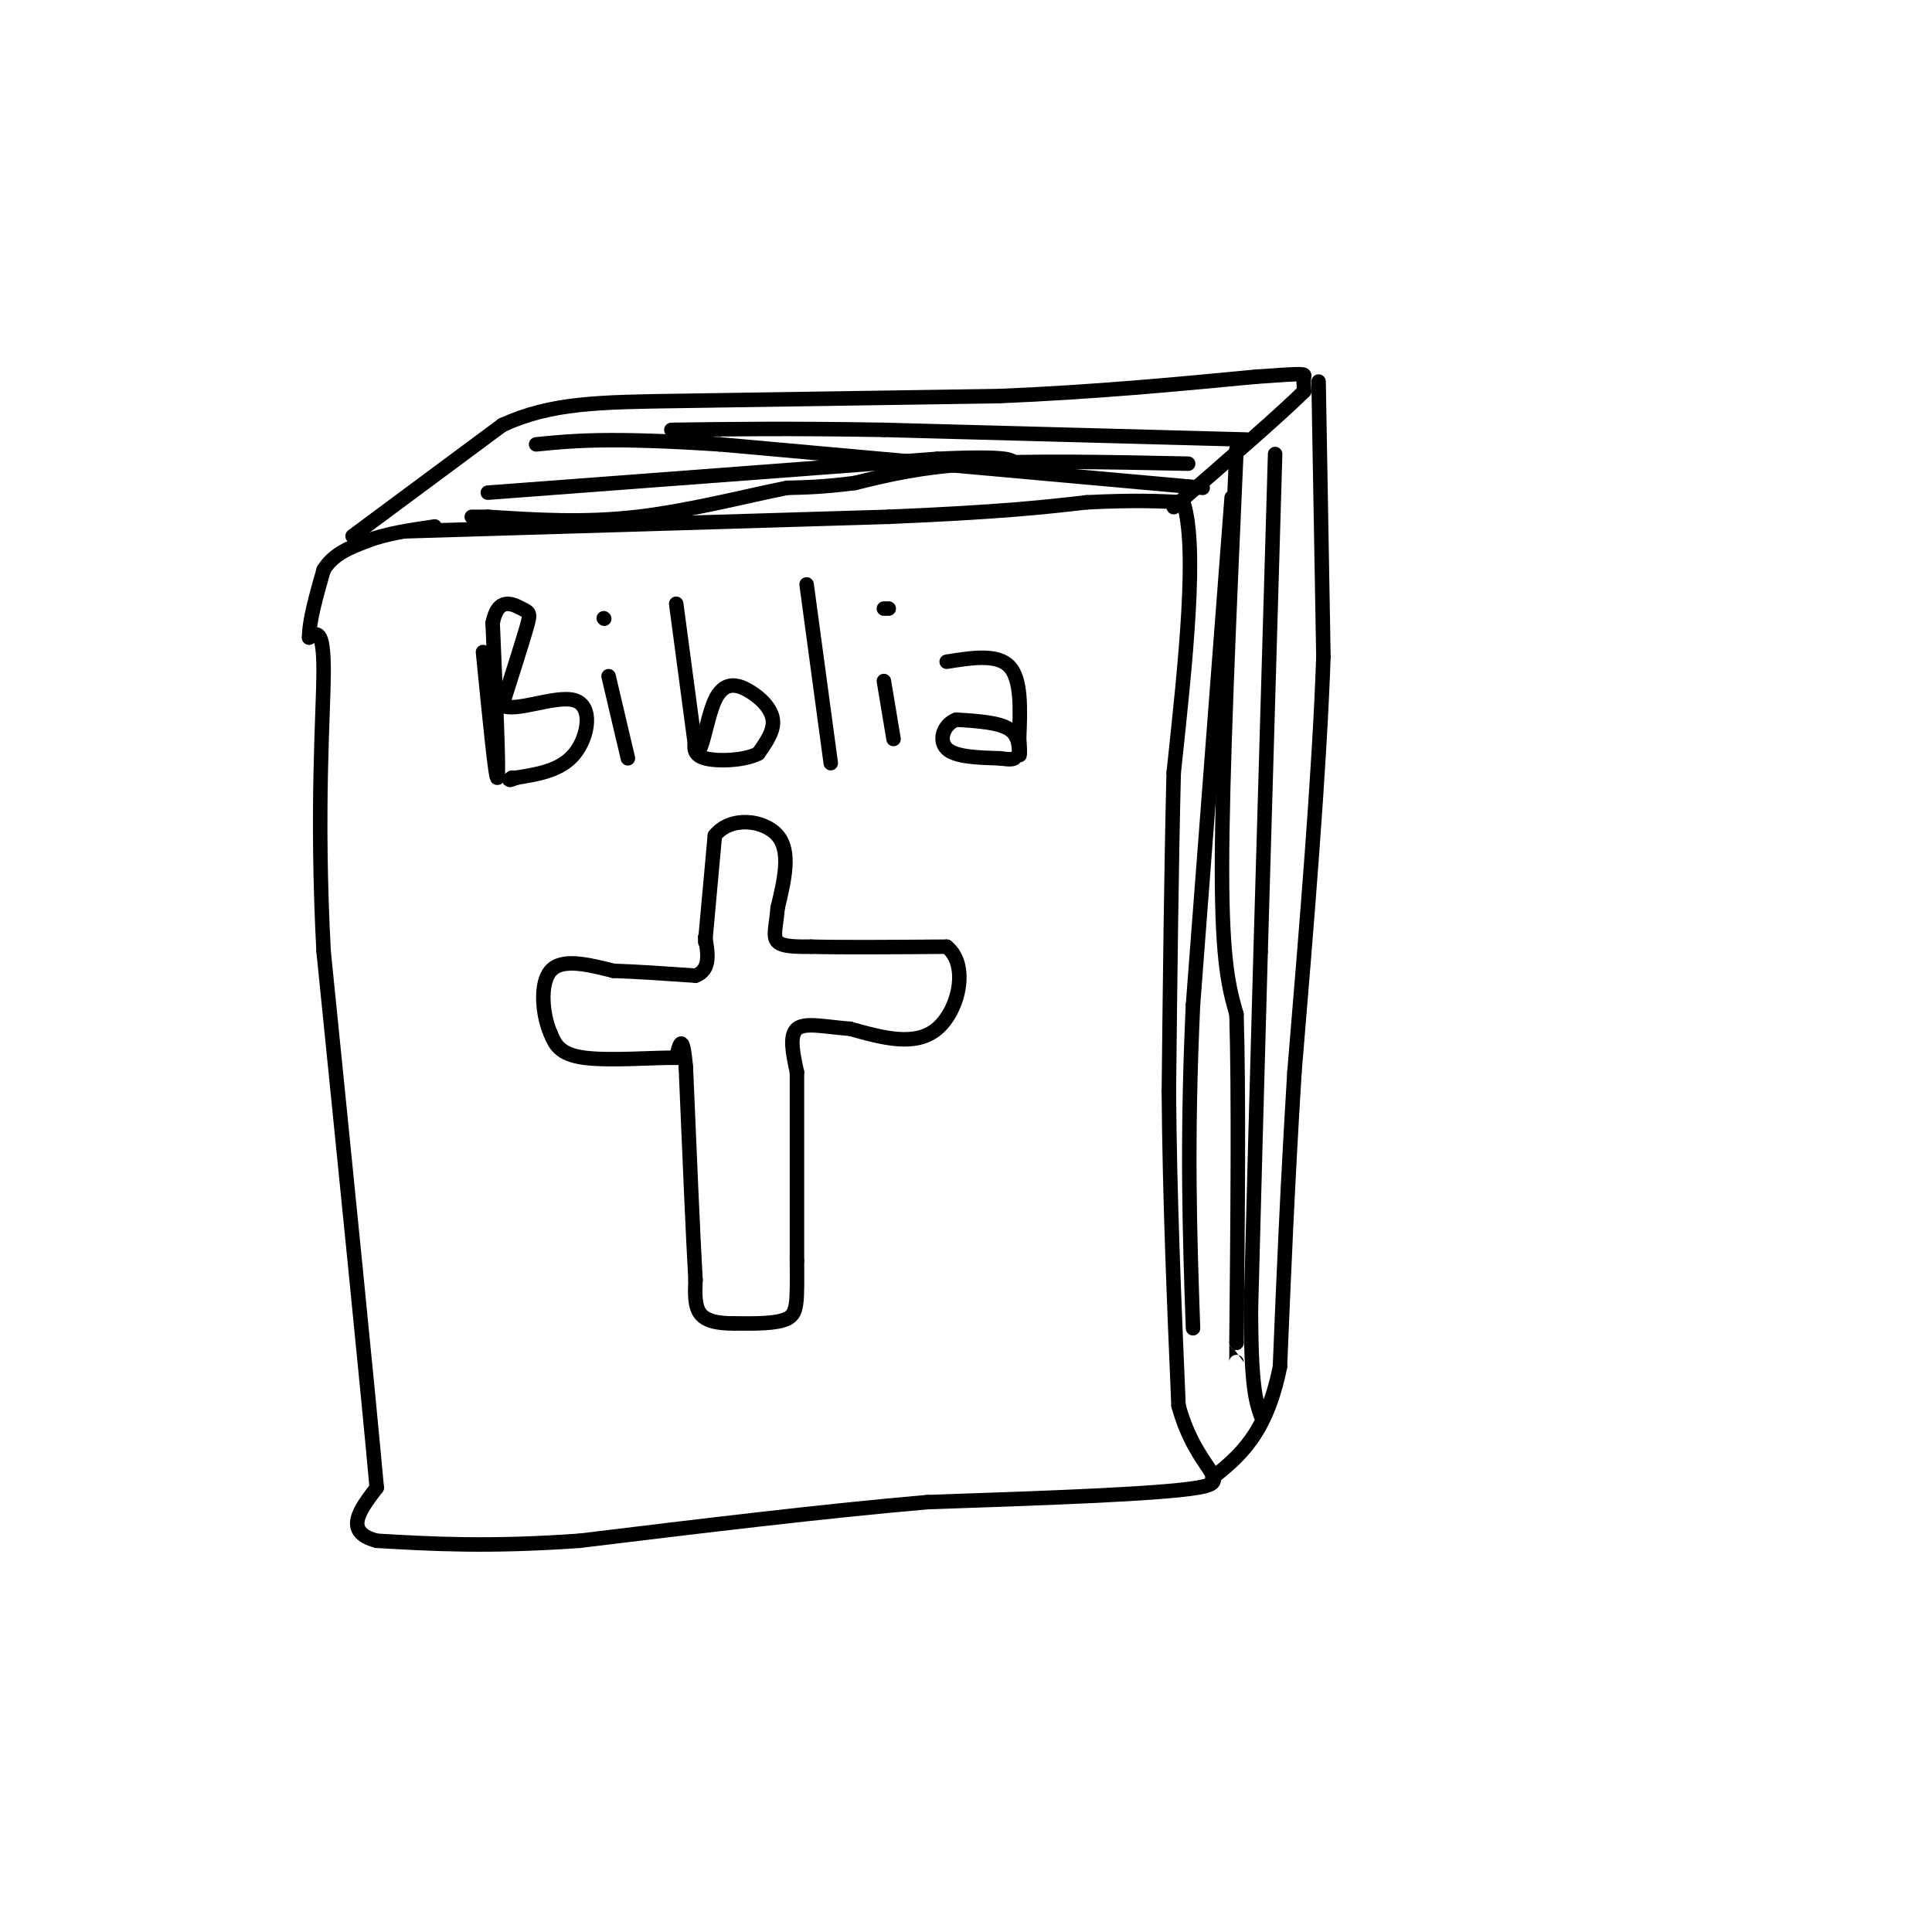 <svg viewBox='0 0 400 400' version='1.1' xmlns='http://www.w3.org/2000/svg' xmlns:xlink='http://www.w3.org/1999/xlink'><g fill='none' stroke='#000000' stroke-width='3' stroke-linecap='round' stroke-linejoin='round'><path d='M84,110c0.000,0.000 100.000,-3.000 100,-3'/><path d='M184,107c23.500,-1.000 32.250,-2.000 41,-3'/><path d='M225,104c10.167,-0.500 15.083,-0.250 20,0'/><path d='M245,104c3.000,9.333 0.500,32.667 -2,56'/><path d='M243,160c-0.500,20.333 -0.750,43.167 -1,66'/><path d='M242,226c0.167,21.833 1.083,43.417 2,65'/><path d='M244,291c3.689,13.756 11.911,15.644 4,17c-7.911,1.356 -31.956,2.178 -56,3'/><path d='M192,311c-21.333,1.833 -46.667,4.917 -72,8'/><path d='M120,319c-19.000,1.333 -30.500,0.667 -42,0'/><path d='M78,319c-7.000,-1.833 -3.500,-6.417 0,-11'/><path d='M78,308c-1.833,-20.333 -6.417,-65.667 -11,-111'/><path d='M67,197c-1.578,-29.844 -0.022,-48.956 0,-58c0.022,-9.044 -1.489,-8.022 -3,-7'/><path d='M64,132c0.000,-3.500 1.500,-8.750 3,-14'/><path d='M67,118c2.000,-3.333 5.500,-4.667 9,-6'/><path d='M76,112c3.833,-1.500 8.917,-2.250 14,-3'/><path d='M73,111c0.000,0.000 31.000,-23.000 31,-23'/><path d='M104,88c10.111,-4.644 19.889,-4.756 37,-5c17.111,-0.244 41.556,-0.622 66,-1'/><path d='M207,82c19.833,-0.833 36.417,-2.417 53,-4'/><path d='M260,78c10.467,-0.756 10.133,-0.644 10,0c-0.133,0.644 -0.067,1.822 0,3'/><path d='M270,81c-4.500,4.500 -15.750,14.250 -27,24'/><path d='M273,79c0.000,0.000 1.000,57.000 1,57'/><path d='M274,136c-0.833,23.833 -3.417,54.917 -6,86'/><path d='M268,222c-1.500,24.500 -2.250,42.750 -3,61'/><path d='M265,283c-2.833,14.000 -8.417,18.500 -14,23'/><path d='M255,103c0.000,0.000 -8.000,105.000 -8,105'/><path d='M247,208c-1.333,28.667 -0.667,47.833 0,67'/><path d='M256,93c-1.500,33.750 -3.000,67.500 -3,87c0.000,19.500 1.500,24.750 3,30'/><path d='M256,210c0.500,16.333 0.250,42.167 0,68'/><path d='M256,278c0.000,12.000 0.000,8.000 0,4'/><path d='M264,94c0.000,0.000 -3.000,103.000 -3,103'/><path d='M261,197c-0.833,29.500 -1.417,51.750 -2,74'/><path d='M259,271c0.000,16.000 1.000,19.000 2,22'/><path d='M249,101c0.000,0.000 -100.000,-9.000 -100,-9'/><path d='M149,92c-23.000,-1.500 -30.500,-0.750 -38,0'/><path d='M101,102c0.000,0.000 93.000,-7.000 93,-7'/><path d='M194,95c18.000,-0.833 16.500,0.583 15,2'/><path d='M258,91c0.000,0.000 -75.000,-2.000 -75,-2'/><path d='M183,89c-19.833,-0.333 -31.917,-0.167 -44,0'/><path d='M246,96c-16.250,-0.333 -32.500,-0.667 -44,0c-11.500,0.667 -18.250,2.333 -25,4'/><path d='M177,100c-6.500,0.833 -10.250,0.917 -14,1'/><path d='M163,101c-7.689,1.489 -19.911,4.711 -31,6c-11.089,1.289 -21.044,0.644 -31,0'/><path d='M101,107c-5.333,0.000 -3.167,0.000 -1,0'/><path d='M100,135c1.333,13.500 2.667,27.000 3,26c0.333,-1.000 -0.333,-16.500 -1,-32'/><path d='M102,129c1.083,-5.679 4.292,-3.875 6,-3c1.708,0.875 1.917,0.821 1,4c-0.917,3.179 -2.958,9.589 -5,16'/><path d='M104,146c2.476,1.655 11.167,-2.208 15,-1c3.833,1.208 2.810,7.488 0,11c-2.810,3.512 -7.405,4.256 -12,5'/><path d='M107,161c-2.167,0.833 -1.583,0.417 -1,0'/><path d='M126,140c0.000,0.000 4.000,17.000 4,17'/><path d='M125,128c0.000,0.000 0.100,0.100 0.1,0.1'/><path d='M140,125c0.000,0.000 4.000,30.000 4,30'/><path d='M144,155c1.190,2.571 2.164,-6.002 4,-10c1.836,-3.998 4.533,-3.423 7,-2c2.467,1.423 4.705,3.692 5,6c0.295,2.308 -1.352,4.654 -3,7'/><path d='M157,156c-2.822,1.489 -8.378,1.711 -11,1c-2.622,-0.711 -2.311,-2.356 -2,-4'/><path d='M167,121c0.000,0.000 5.000,37.000 5,37'/><path d='M183,141c0.000,0.000 2.000,12.000 2,12'/><path d='M184,126c0.000,0.000 -1.000,0.000 -1,0'/><path d='M196,137c5.250,-0.833 10.500,-1.667 13,1c2.500,2.667 2.250,8.833 2,15'/><path d='M211,153c0.298,3.274 0.042,3.958 0,3c-0.042,-0.958 0.131,-3.560 -2,-5c-2.131,-1.440 -6.565,-1.720 -11,-2'/><path d='M198,149c-2.644,0.933 -3.756,4.267 -2,6c1.756,1.733 6.378,1.867 11,2'/><path d='M207,157c2.333,0.333 2.667,0.167 3,0'/><path d='M146,195c0.000,0.000 2.000,-22.000 2,-22'/><path d='M148,173c3.200,-4.089 10.200,-3.311 13,0c2.800,3.311 1.400,9.156 0,15'/><path d='M161,188c-0.311,3.844 -1.089,5.956 0,7c1.089,1.044 4.044,1.022 7,1'/><path d='M168,196c5.833,0.167 16.917,0.083 28,0'/><path d='M196,196c4.711,3.778 2.489,13.222 -2,17c-4.489,3.778 -11.244,1.889 -18,0'/><path d='M176,213c-5.244,-0.400 -9.356,-1.400 -11,0c-1.644,1.400 -0.822,5.200 0,9'/><path d='M165,222c0.000,8.000 0.000,23.500 0,39'/><path d='M165,261c0.044,8.689 0.156,10.911 -2,12c-2.156,1.089 -6.578,1.044 -11,1'/><path d='M152,274c-3.222,0.022 -5.778,-0.422 -7,-2c-1.222,-1.578 -1.111,-4.289 -1,-7'/><path d='M144,265c-0.500,-8.500 -1.250,-26.250 -2,-44'/><path d='M142,221c-0.667,-7.667 -1.333,-4.833 -2,-2'/><path d='M140,219c-4.222,-0.089 -13.778,0.689 -19,0c-5.222,-0.689 -6.111,-2.844 -7,-5'/><path d='M114,214c-1.667,-3.667 -2.333,-10.333 0,-13c2.333,-2.667 7.667,-1.333 13,0'/><path d='M127,201c5.000,0.167 11.000,0.583 17,1'/><path d='M144,202c3.167,-1.167 2.583,-4.583 2,-8'/></g>
</svg>